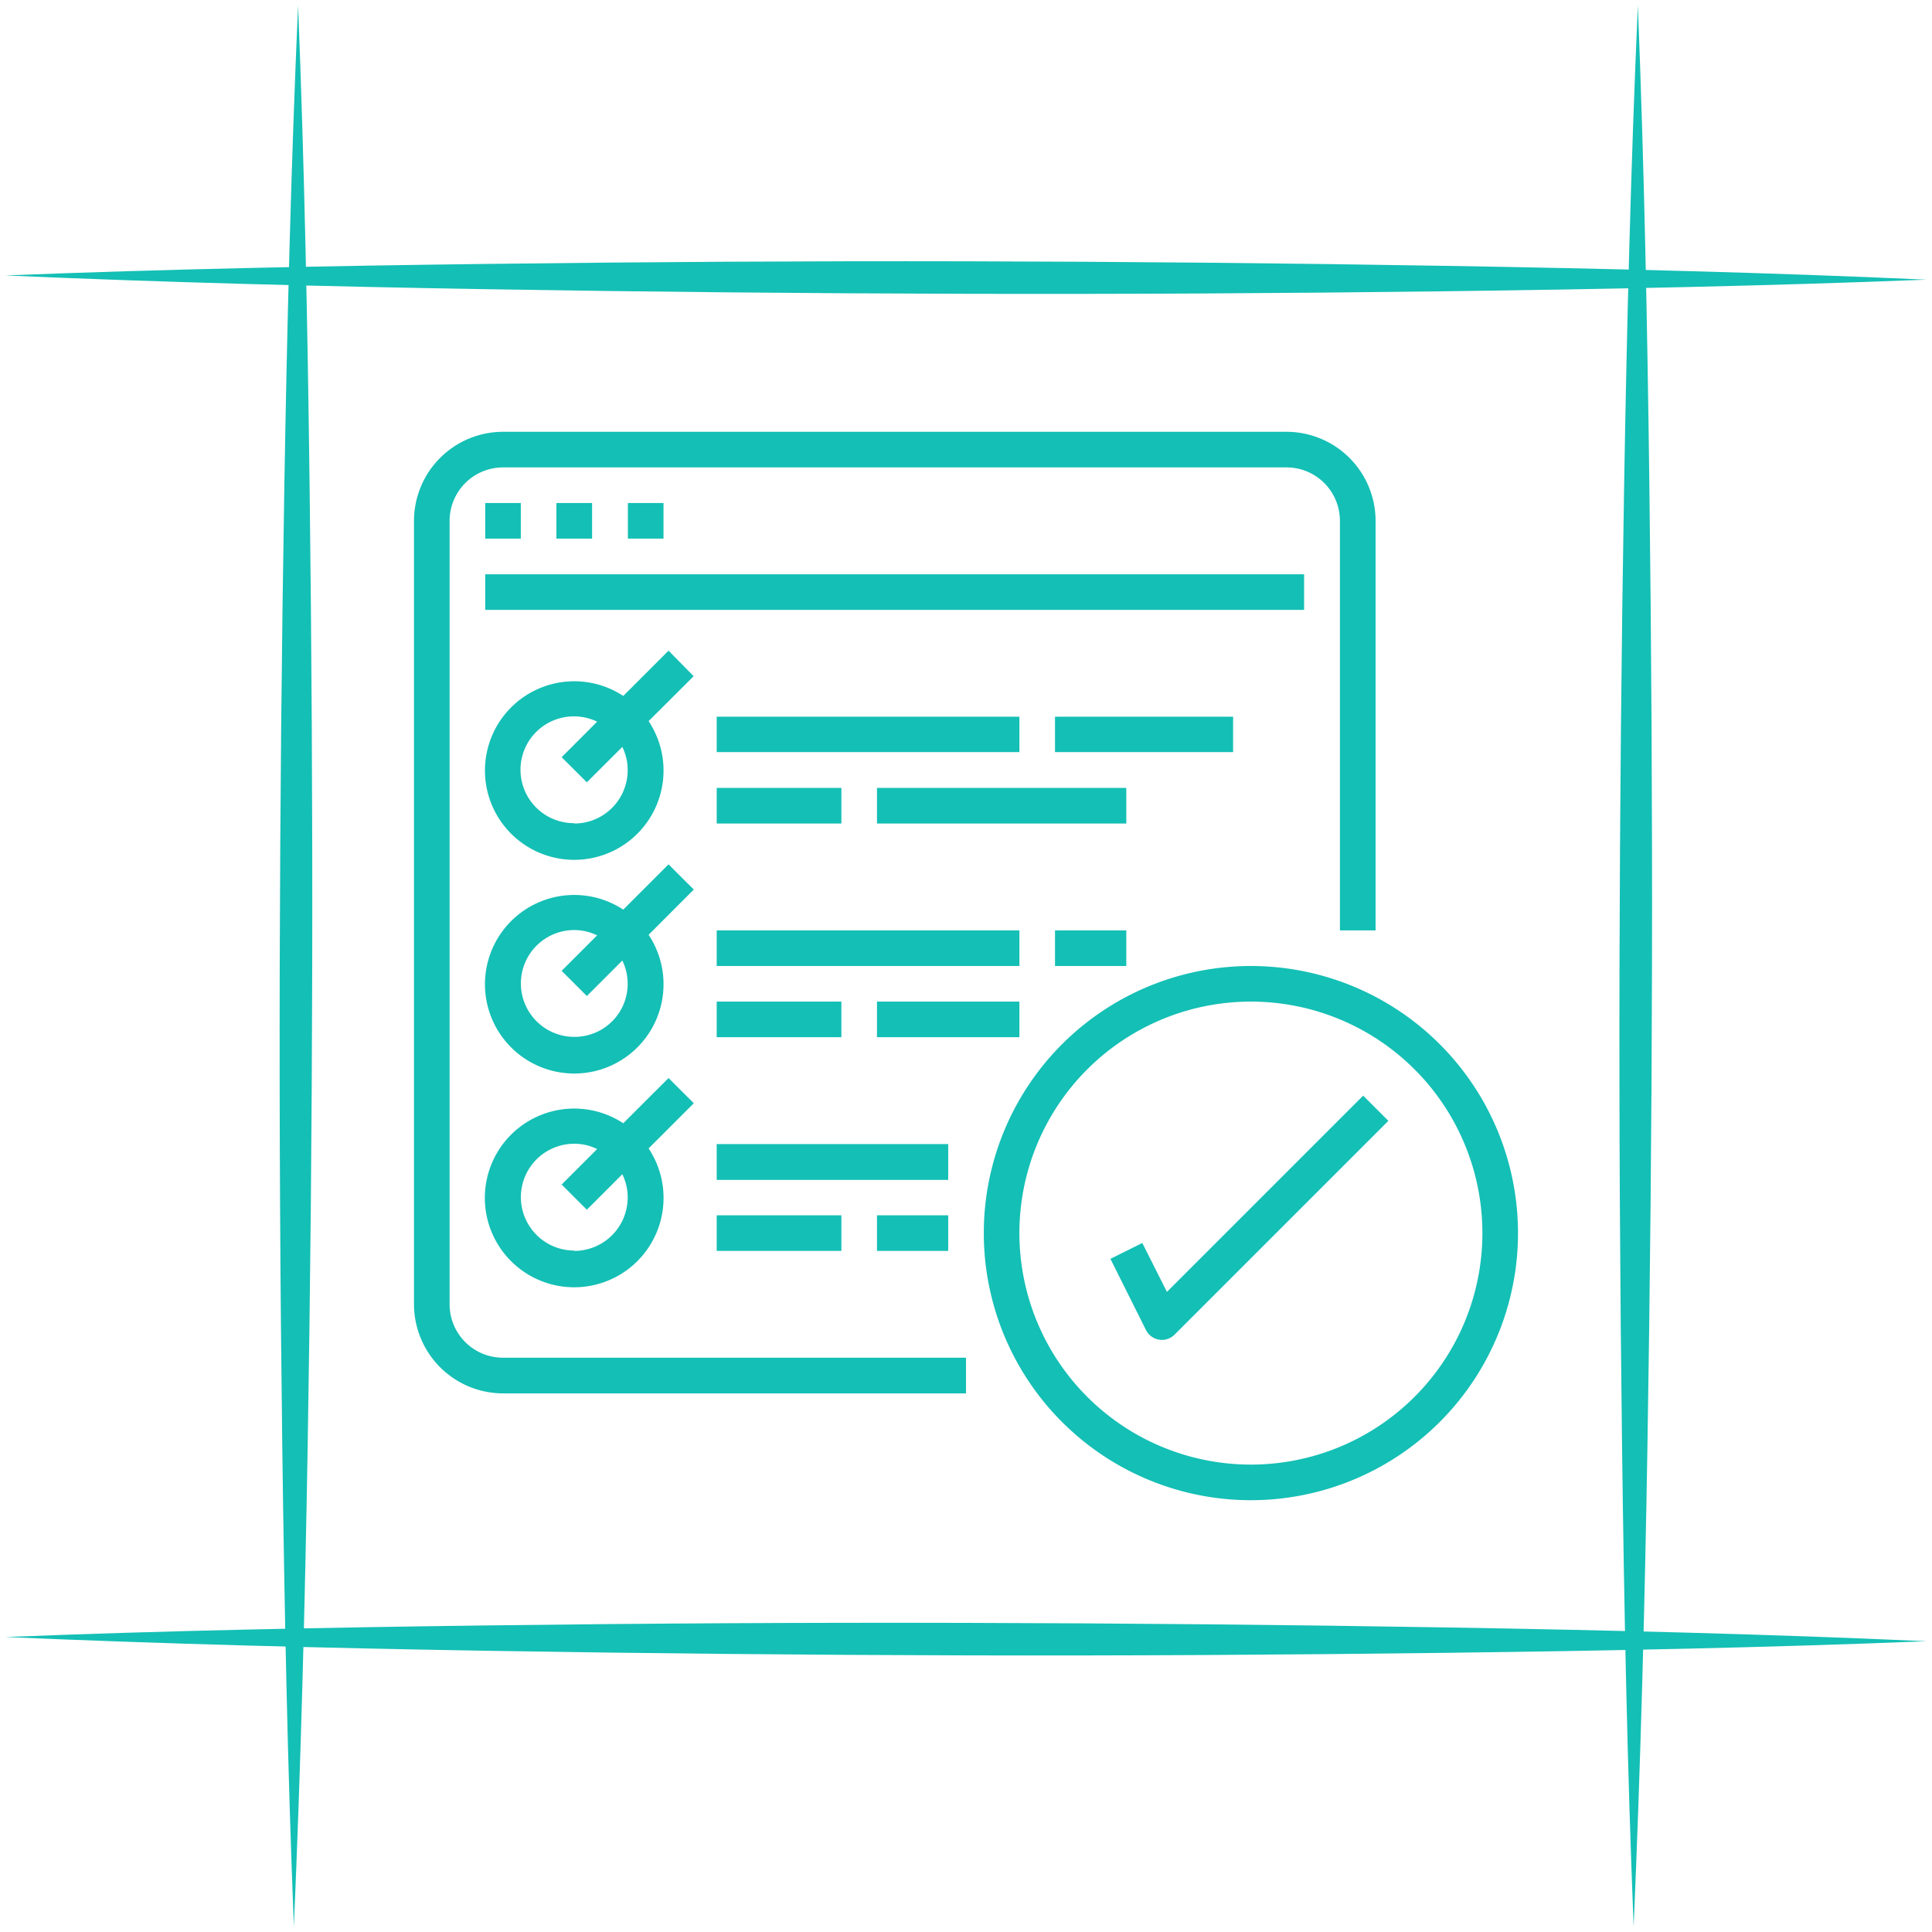<svg id="Layer_1" data-name="Layer 1" xmlns="http://www.w3.org/2000/svg" viewBox="0 0 280 280"><defs><style>.cls-1{fill:#14bfb5;}</style></defs><path class="cls-1" d="M237.37.79c.92,23.2,1.38,46.4,1.67,69.61s.43,46.4.38,69.6-.28,46.41-.66,69.61-1,46.4-2,69.6c-.93-23.2-1.39-46.4-1.68-69.61s-.43-46.4-.37-69.6.28-46.41.67-69.61S236.35,24,237.37.79Z"/><path class="cls-1" d="M43.2.79c.92,23.2,1.38,46.4,1.67,69.61s.43,46.4.38,69.6-.27,46.41-.66,69.61-1,46.4-2,69.6c-.92-23.2-1.38-46.4-1.68-69.61s-.43-46.4-.37-69.6.28-46.41.67-69.61S42.18,24,43.2.79Z"/><path class="cls-1" d="M.79,39.92C24,39,47.19,38.54,70.4,38.25s46.4-.43,69.6-.38,46.41.27,69.61.66,46.4.95,69.6,2c-23.2.92-46.4,1.38-69.61,1.68s-46.4.43-69.6.37-46.41-.28-69.61-.67S24,40.94.79,39.92Z"/><path class="cls-1" d="M.79,237.25c23.2-.93,46.4-1.38,69.61-1.68s46.4-.43,69.6-.37,46.41.27,69.61.66,46.4.95,69.6,2c-23.2.93-46.4,1.39-69.61,1.68s-46.4.43-69.6.37-46.41-.28-69.61-.67S24,238.26.79,237.25Z"/><g id="surface1"><path class="cls-1" d="M72.9,201.94H140v-5.17H72.9A7.74,7.74,0,0,1,65.16,189V75.48a7.75,7.75,0,0,1,7.74-7.74H186.45a7.74,7.74,0,0,1,7.74,7.74v59.36h5.17V75.48a12.92,12.92,0,0,0-12.91-12.9H72.9A12.92,12.92,0,0,0,60,75.48V189A12.93,12.93,0,0,0,72.9,201.94Z"/><path class="cls-1" d="M70.32,72.9h5.16v5.16H70.32Z"/><path class="cls-1" d="M80.64,72.9h5.17v5.16H80.64Z"/><path class="cls-1" d="M91,72.9h5.16v5.16H91Z"/><path class="cls-1" d="M70.32,83.23H189v5.16H70.32Z"/><path class="cls-1" d="M96.89,94.3l-6.56,6.56A12.94,12.94,0,1,0,94,104.51L100.53,98Zm-13.66,25a7.74,7.74,0,1,1,3.31-14.71l-5.14,5.15,3.65,3.64,5.14-5.13a7.59,7.59,0,0,1,.78,3.31A7.74,7.74,0,0,1,83.23,119.35Z"/><path class="cls-1" d="M103.87,103.87h43.87V109H103.87Z"/><path class="cls-1" d="M103.87,114.19h18.07v5.16H103.87Z"/><path class="cls-1" d="M127.1,114.19h36.13v5.16H127.1Z"/><path class="cls-1" d="M152.9,103.87h25.81V109H152.9Z"/><path class="cls-1" d="M96.89,125.27l-6.56,6.56A12.94,12.94,0,1,0,94,135.48l6.55-6.56Zm-13.66,25a7.74,7.74,0,1,1,0-15.48,7.58,7.58,0,0,1,3.31.77l-5.14,5.14,3.65,3.65,5.14-5.14a7.69,7.69,0,0,1-7,11.06Z"/><path class="cls-1" d="M103.87,134.84h43.87V140H103.87Z"/><path class="cls-1" d="M103.87,145.16h18.07v5.16H103.87Z"/><path class="cls-1" d="M127.1,145.16h20.64v5.16H127.1Z"/><path class="cls-1" d="M152.9,134.84h10.33V140H152.9Z"/><path class="cls-1" d="M96.89,156.24l-6.56,6.55A12.95,12.95,0,1,0,94,166.44l6.55-6.55Zm-13.66,25a7.74,7.74,0,1,1,0-15.48,7.45,7.45,0,0,1,3.31.77l-5.14,5.14,3.65,3.65,5.14-5.14a7.64,7.64,0,0,1,.78,3.32A7.75,7.75,0,0,1,83.23,181.29Z"/><path class="cls-1" d="M103.87,165.81h33.55V171H103.87Z"/><path class="cls-1" d="M103.87,176.13h18.07v5.16H103.87Z"/><path class="cls-1" d="M127.1,176.13h10.32v5.16H127.1Z"/><path class="cls-1" d="M181.29,217.42a38.71,38.71,0,1,0-38.71-38.71A38.71,38.71,0,0,0,181.29,217.42Zm0-72.26a33.55,33.55,0,1,1-33.55,33.55A33.55,33.55,0,0,1,181.29,145.16Z"/><path class="cls-1" d="M165.55,180.14l-4.62,2.3,5.16,10.33a2.58,2.58,0,0,0,4.12.67l31-31-3.65-3.65-28.44,28.44Z"/></g></svg>
